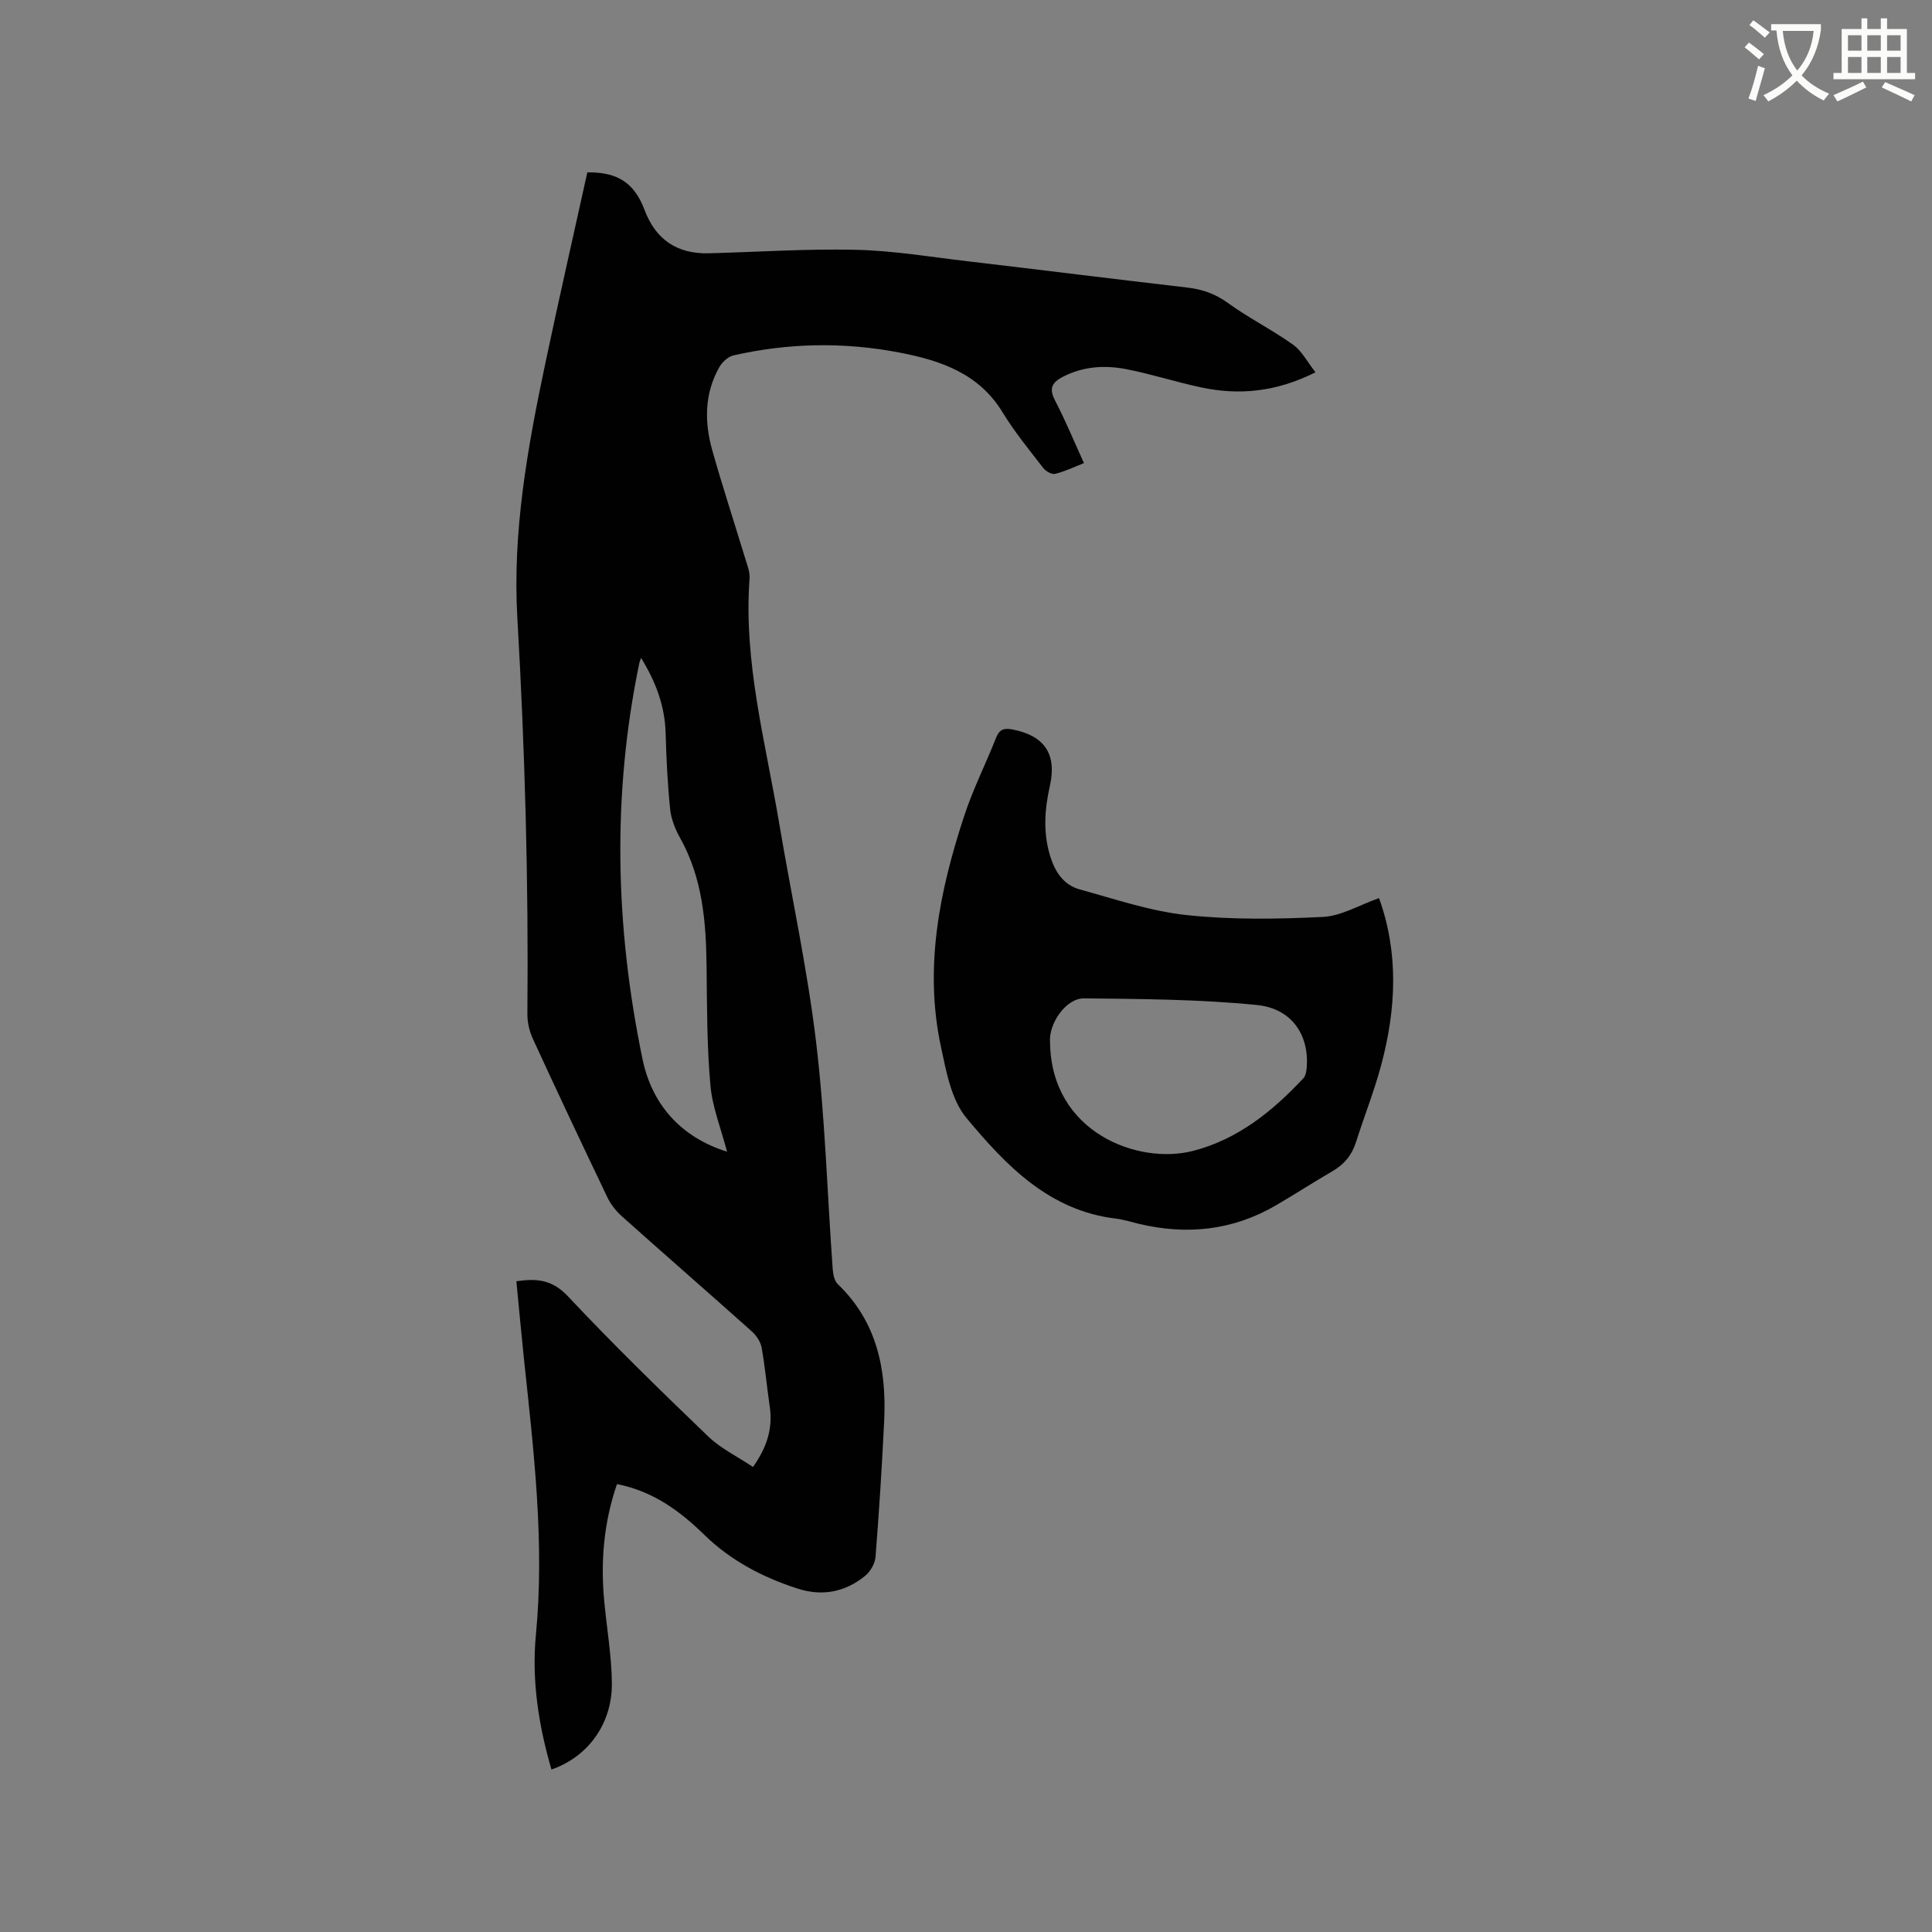 <svg enable-background="new 0 0 400 400" viewBox="0 0 400 400" xmlns="http://www.w3.org/2000/svg"><rect x="0" y="0" width="400" height="400" fill="#808080" stroke="none"/><path d="m362.1 8.8c1.1.8 2.1 1.6 3.1 2.4l-1 1.1c-1.3-1.1-2.3-2-3-2.5zm1.9 4.8c.5.2.9.4 1.4.5-.6 2.3-1.3 4.5-1.9 6.8l-1.5-.5c.8-2.1 1.4-4.3 2-6.8zm-1-9.4c1.3.9 2.4 1.8 3.4 2.5l-1 1.1c-1.4-1.2-2.4-2.1-3.2-2.6zm3.7 2.2v-1.4h10.3v1.2c-.5 3.6-1.8 6.8-4 9.4 1.5 1.6 3.4 2.8 5.7 3.8-.3.4-.7.8-1.1 1.4-2.3-1.1-4.1-2.5-5.6-4.1-1.6 1.6-3.6 3.1-5.9 4.3-.3-.5-.7-.9-1-1.3 2.4-1.1 4.4-2.5 6-4.1-1.9-2.5-3-5.6-3.3-9.3h-1.1zm8.8 0h-6.4c.3 3.3 1.3 6 3 8.2 2-2.3 3.1-5.1 3.4-8.2z" fill="#fbfcfa"/><path d="m385.3 3.8h1.3v2.2h2.8v-2.2h1.3v2.2h4.1v9.1h1.7v1.3h-16.9v-1.3h1.7v-9.1h4.1v-2.2zm.4 13.1.7 1.2c-1.8.9-3.8 1.9-6 2.9-.2-.4-.5-.8-.8-1.3 2.3-1 4.3-1.9 6.1-2.8zm-3.1-6.4h2.8v-3.2h-2.8zm0 4.6h2.8v-3.3h-2.8zm4-4.6h2.8v-3.2h-2.8zm0 4.6h2.8v-3.3h-2.8zm3.7 1.9c2.1.9 4.1 1.8 6.1 2.7l-.7 1.3c-2.2-1.1-4.2-2-6.1-2.9zm3.2-9.7h-2.8v3.2h2.8zm-2.8 7.8h2.8v-3.3h-2.8z" fill="#fbfcfa"/><g fill="#010101"><path d="m155.9 303.72c2.93-4.13 4.12-8.04 3.47-12.48-.6-4.09-.96-8.21-1.69-12.27-.22-1.2-1.1-2.49-2.04-3.33-8.93-7.98-17.97-15.85-26.9-23.83-1.22-1.09-2.31-2.49-3.01-3.96-5.21-10.88-10.36-21.8-15.4-32.76-.72-1.57-1.16-3.44-1.14-5.17.25-27.36-.5-54.69-2.08-82.01-1.03-17.79 2.12-35.28 5.78-52.62 2.79-13.24 5.81-26.44 8.71-39.6 6.31-.1 9.75 2.22 11.84 7.76 2.32 6.16 6.74 9.16 13.32 8.99 10.17-.27 20.34-.96 30.5-.72 7.7.18 15.38 1.47 23.06 2.37 15.15 1.78 30.29 3.68 45.44 5.44 3.12.36 5.79 1.26 8.41 3.16 4.33 3.14 9.18 5.56 13.54 8.67 1.83 1.3 2.96 3.58 4.65 5.72-8.06 4.05-15.78 4.83-23.77 3.11-5.17-1.11-10.23-2.75-15.41-3.76-4.42-.86-8.85-.59-13.02 1.53-2.24 1.14-3.09 2.35-1.74 4.93 2.15 4.11 3.92 8.42 6 12.99-2.12.83-4 1.76-5.99 2.23-.7.17-1.93-.56-2.46-1.24-2.91-3.78-5.96-7.49-8.43-11.55-4.91-8.05-12.88-10.7-21.28-12.32-11.45-2.21-22.98-2.02-34.39.58-1.12.26-2.35 1.38-2.94 2.43-3.11 5.49-3.11 11.39-1.45 17.26 2.13 7.54 4.57 14.98 6.85 22.48.4 1.3.95 2.69.86 3.99-1.28 17.29 3.29 33.86 6.12 50.64 2.55 15.14 5.84 30.19 7.66 45.41 1.86 15.56 2.3 31.28 3.43 46.93.08 1.08.34 2.46 1.05 3.14 8.1 7.78 10.11 17.61 9.61 28.24-.45 9.42-1.05 18.84-1.79 28.24-.11 1.37-1.05 3.01-2.12 3.89-4.12 3.39-8.88 4.33-14.02 2.67-7.24-2.34-13.83-5.78-19.35-11.17-5.04-4.92-10.63-9.02-18.04-10.46-2.76 8.01-3.43 16.14-2.62 24.45.54 5.58 1.5 11.16 1.56 16.75.09 8.41-4.96 15.29-12.51 17.89-2.65-9.12-4.12-18.43-3.22-27.86 1.84-19.16-.45-38.09-2.46-57.05-.56-5.35-1.05-10.7-1.58-16.18 4.21-.62 7.42-.35 10.65 3.09 9.35 9.96 19.15 19.51 29 28.98 2.64 2.55 6.15 4.25 9.34 6.38zm-5.37-65.27c-1.26-4.82-3.05-9.24-3.45-13.77-.72-8.1-.7-16.28-.79-24.43-.1-9.28-.8-18.38-5.47-26.74-1.01-1.81-1.86-3.91-2.07-5.95-.54-5.24-.79-10.52-.94-15.8-.16-5.62-2.03-10.57-5.08-15.55-.22.64-.32.84-.36 1.04-5.69 27.39-4.99 54.81.66 82.04 1.92 9.28 7.83 16.13 17.5 19.16z"/><path d="m285.51 185.94c4.11 11.36 3.55 22.97.46 34.54-1.44 5.4-3.53 10.63-5.22 15.97-.84 2.66-2.4 4.59-4.81 5.99-3.93 2.29-7.76 4.76-11.68 7.06-8.96 5.26-18.51 6.26-28.52 3.87-1.54-.37-3.08-.87-4.64-1.06-13.9-1.64-22.85-11.05-31.02-20.86-3.15-3.79-4.18-9.66-5.28-14.78-3.5-16.38-.28-32.24 4.84-47.78 1.81-5.51 4.45-10.74 6.59-16.15.69-1.75 1.64-2.04 3.4-1.71 6.58 1.27 9.22 5.06 7.74 11.66-1.08 4.83-1.44 9.58.02 14.43 1.02 3.38 2.8 6.11 6.21 7.04 7.32 2.01 14.63 4.51 22.11 5.3 9.31.99 18.79.84 28.16.38 3.83-.18 7.55-2.46 11.64-3.9zm-68.11 29.91c.25 18.6 18.21 25.41 29.69 22.41 9.18-2.39 16.37-8.17 22.74-15 .5-.53.66-1.51.72-2.3.49-6.68-3.07-12.16-10.36-12.89-11.84-1.18-23.81-1.24-35.73-1.37-3.79-.05-7.41 5.29-7.06 9.15z"/></g></svg>